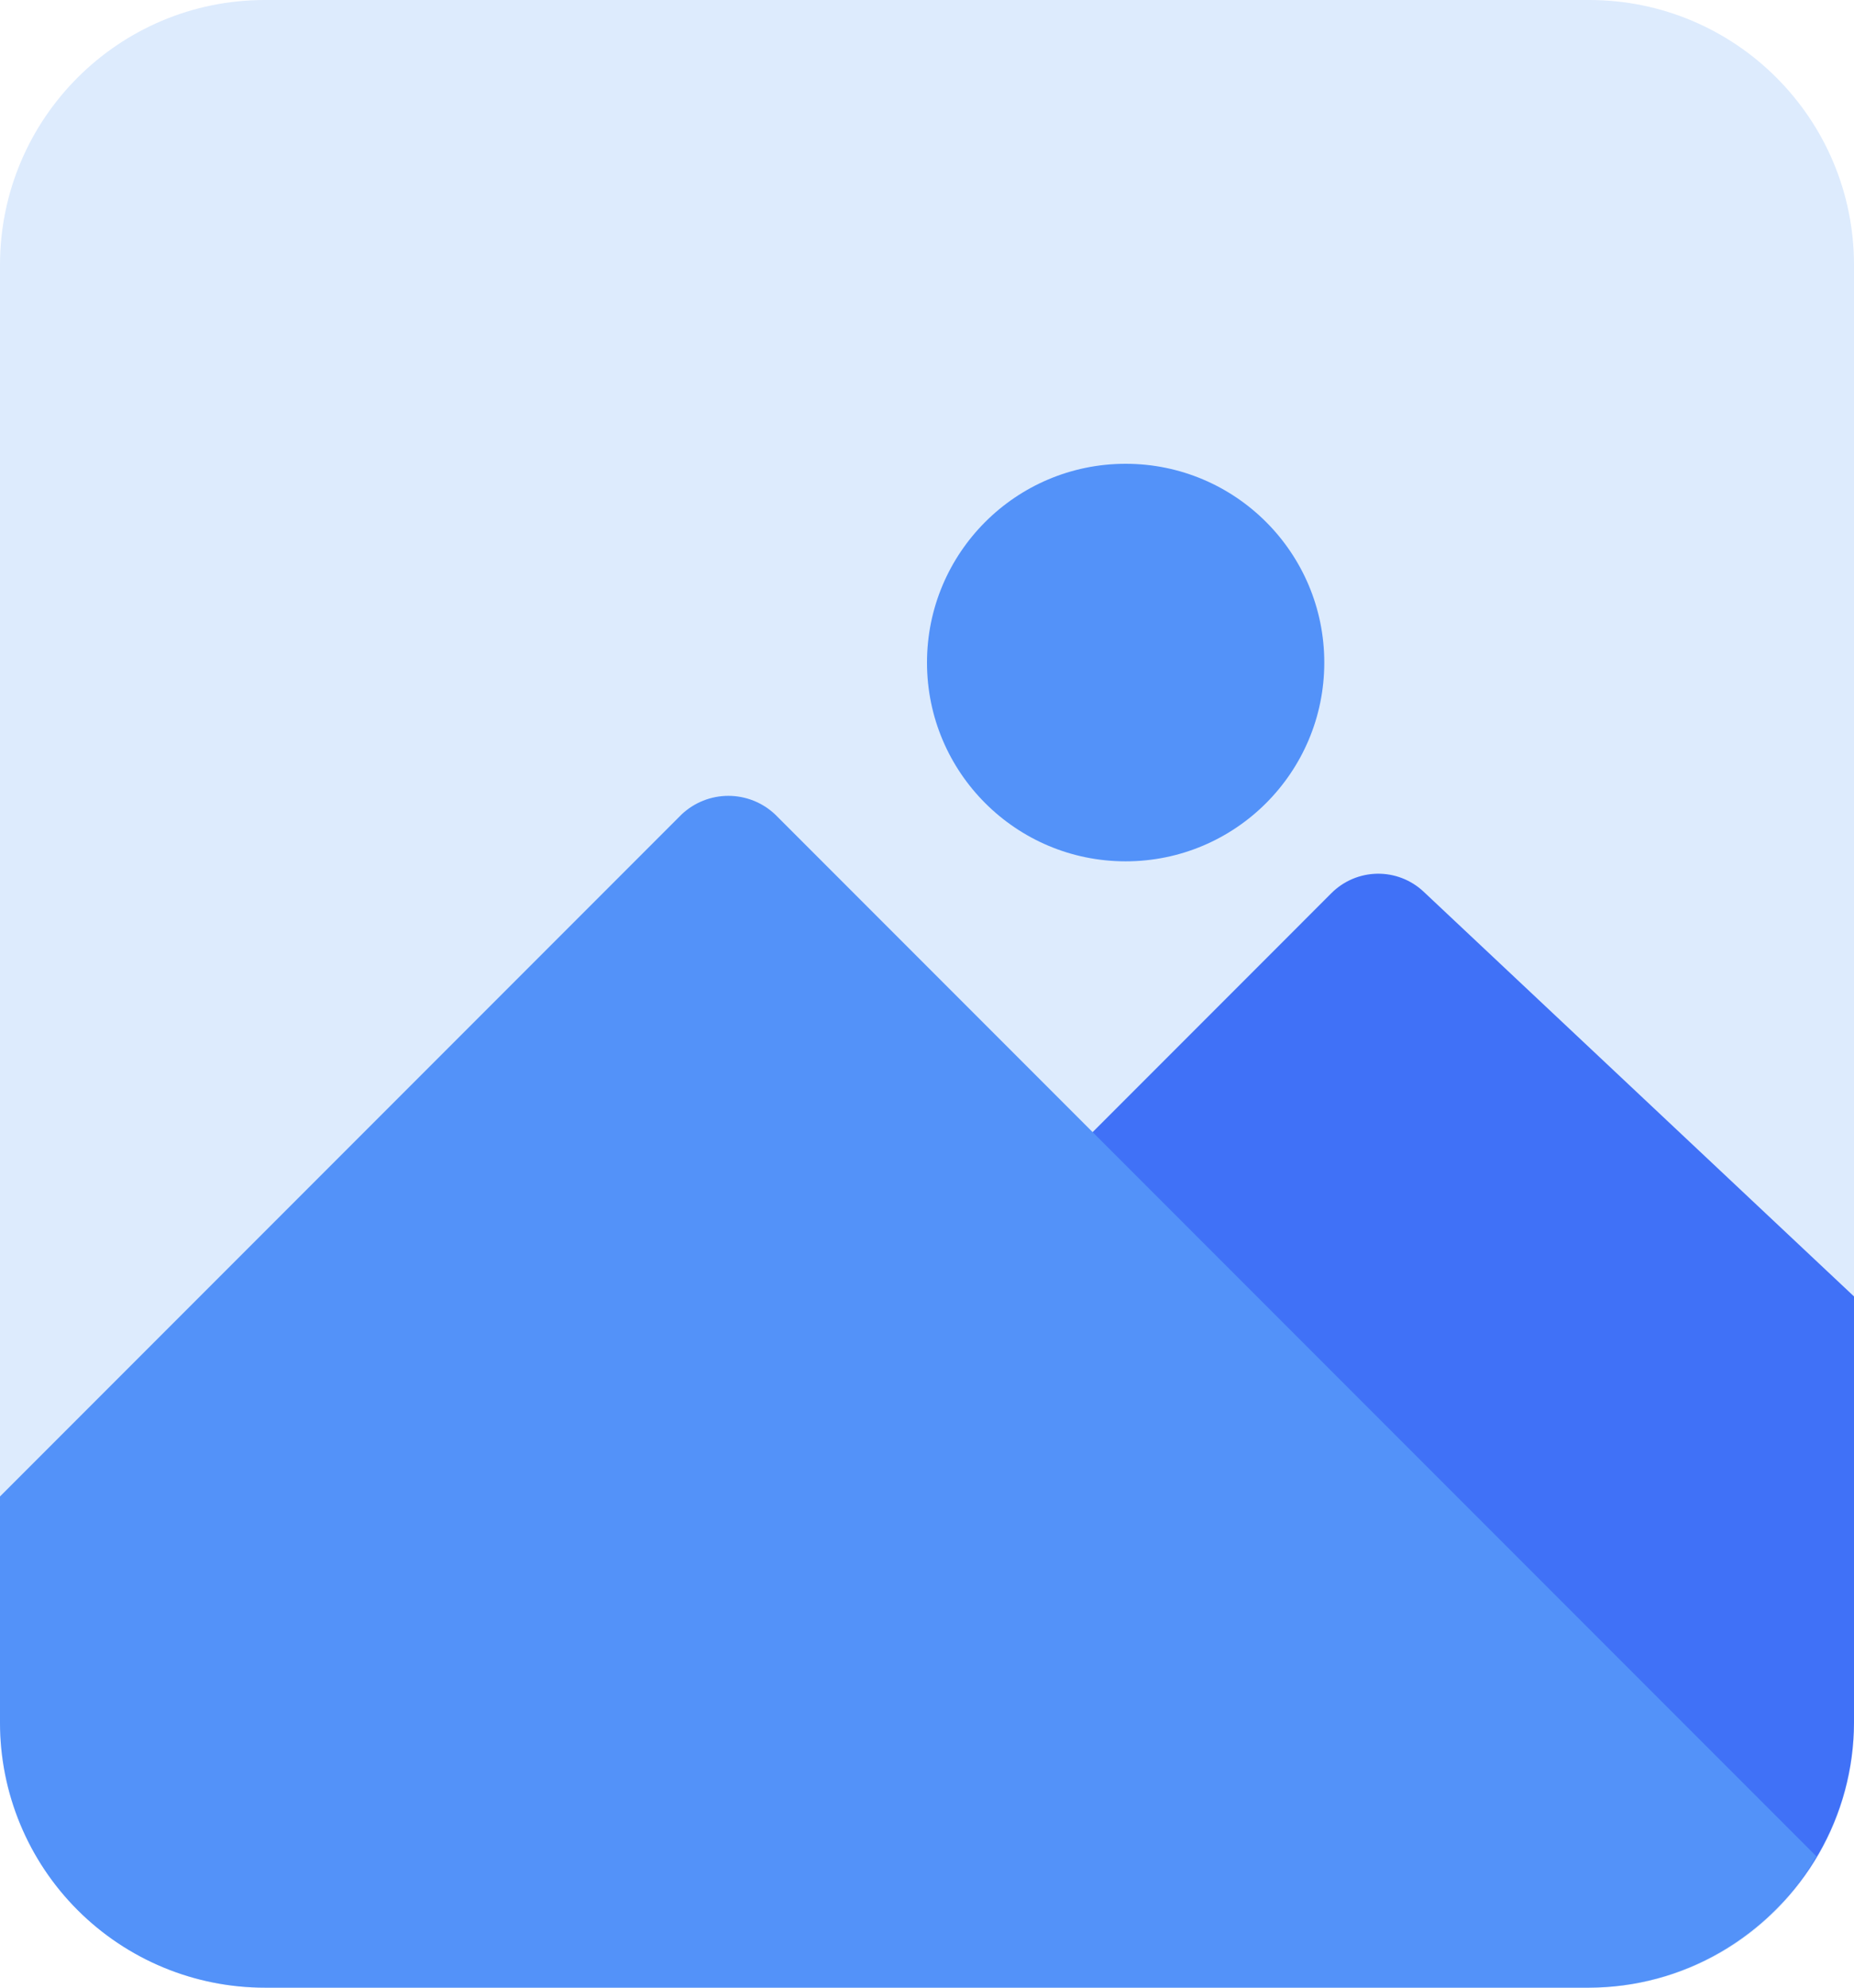 <svg width="448" height="480" viewBox="0 0 448 480" fill="none" xmlns="http://www.w3.org/2000/svg">
<path d="M384 0H64C28.654 0 0 28.654 0 64V416C0 451.346 28.654 480 64 480H384C419.346 480 448 451.346 448 416V64C448 28.654 419.346 0 384 0Z" fill="#DDEBFD"/>
<path d="M344 215.328C340.97 212.481 336.95 210.926 332.793 210.992C328.636 211.058 324.667 212.739 321.728 215.68L252.736 284.688C249.737 287.688 248.052 291.757 248.052 296C248.052 300.243 249.737 304.312 252.736 307.312L416.304 470.928C425.92 465.333 433.905 457.32 439.465 447.684C445.026 438.048 447.968 427.125 448 416V313.072L344 215.328Z" fill="#4071F7"/>
<path d="M272 208C298.51 208 320 186.51 320 160C320 133.49 298.51 112 272 112C245.49 112 224 133.49 224 160C224 186.51 245.49 208 272 208Z" fill="#5392F9"/>
<path d="M187.312 196.688C184.255 193.797 180.207 192.187 176 192.187C171.793 192.187 167.745 193.797 164.688 196.688L0 361.376V416C0 432.974 6.743 449.252 18.745 461.255C30.747 473.257 47.026 480 64 480H384C395.125 479.968 406.048 477.026 415.684 471.465C425.32 465.905 433.333 457.92 438.928 448.304L187.312 196.688Z" fill="#5392F9"/>
</svg>
